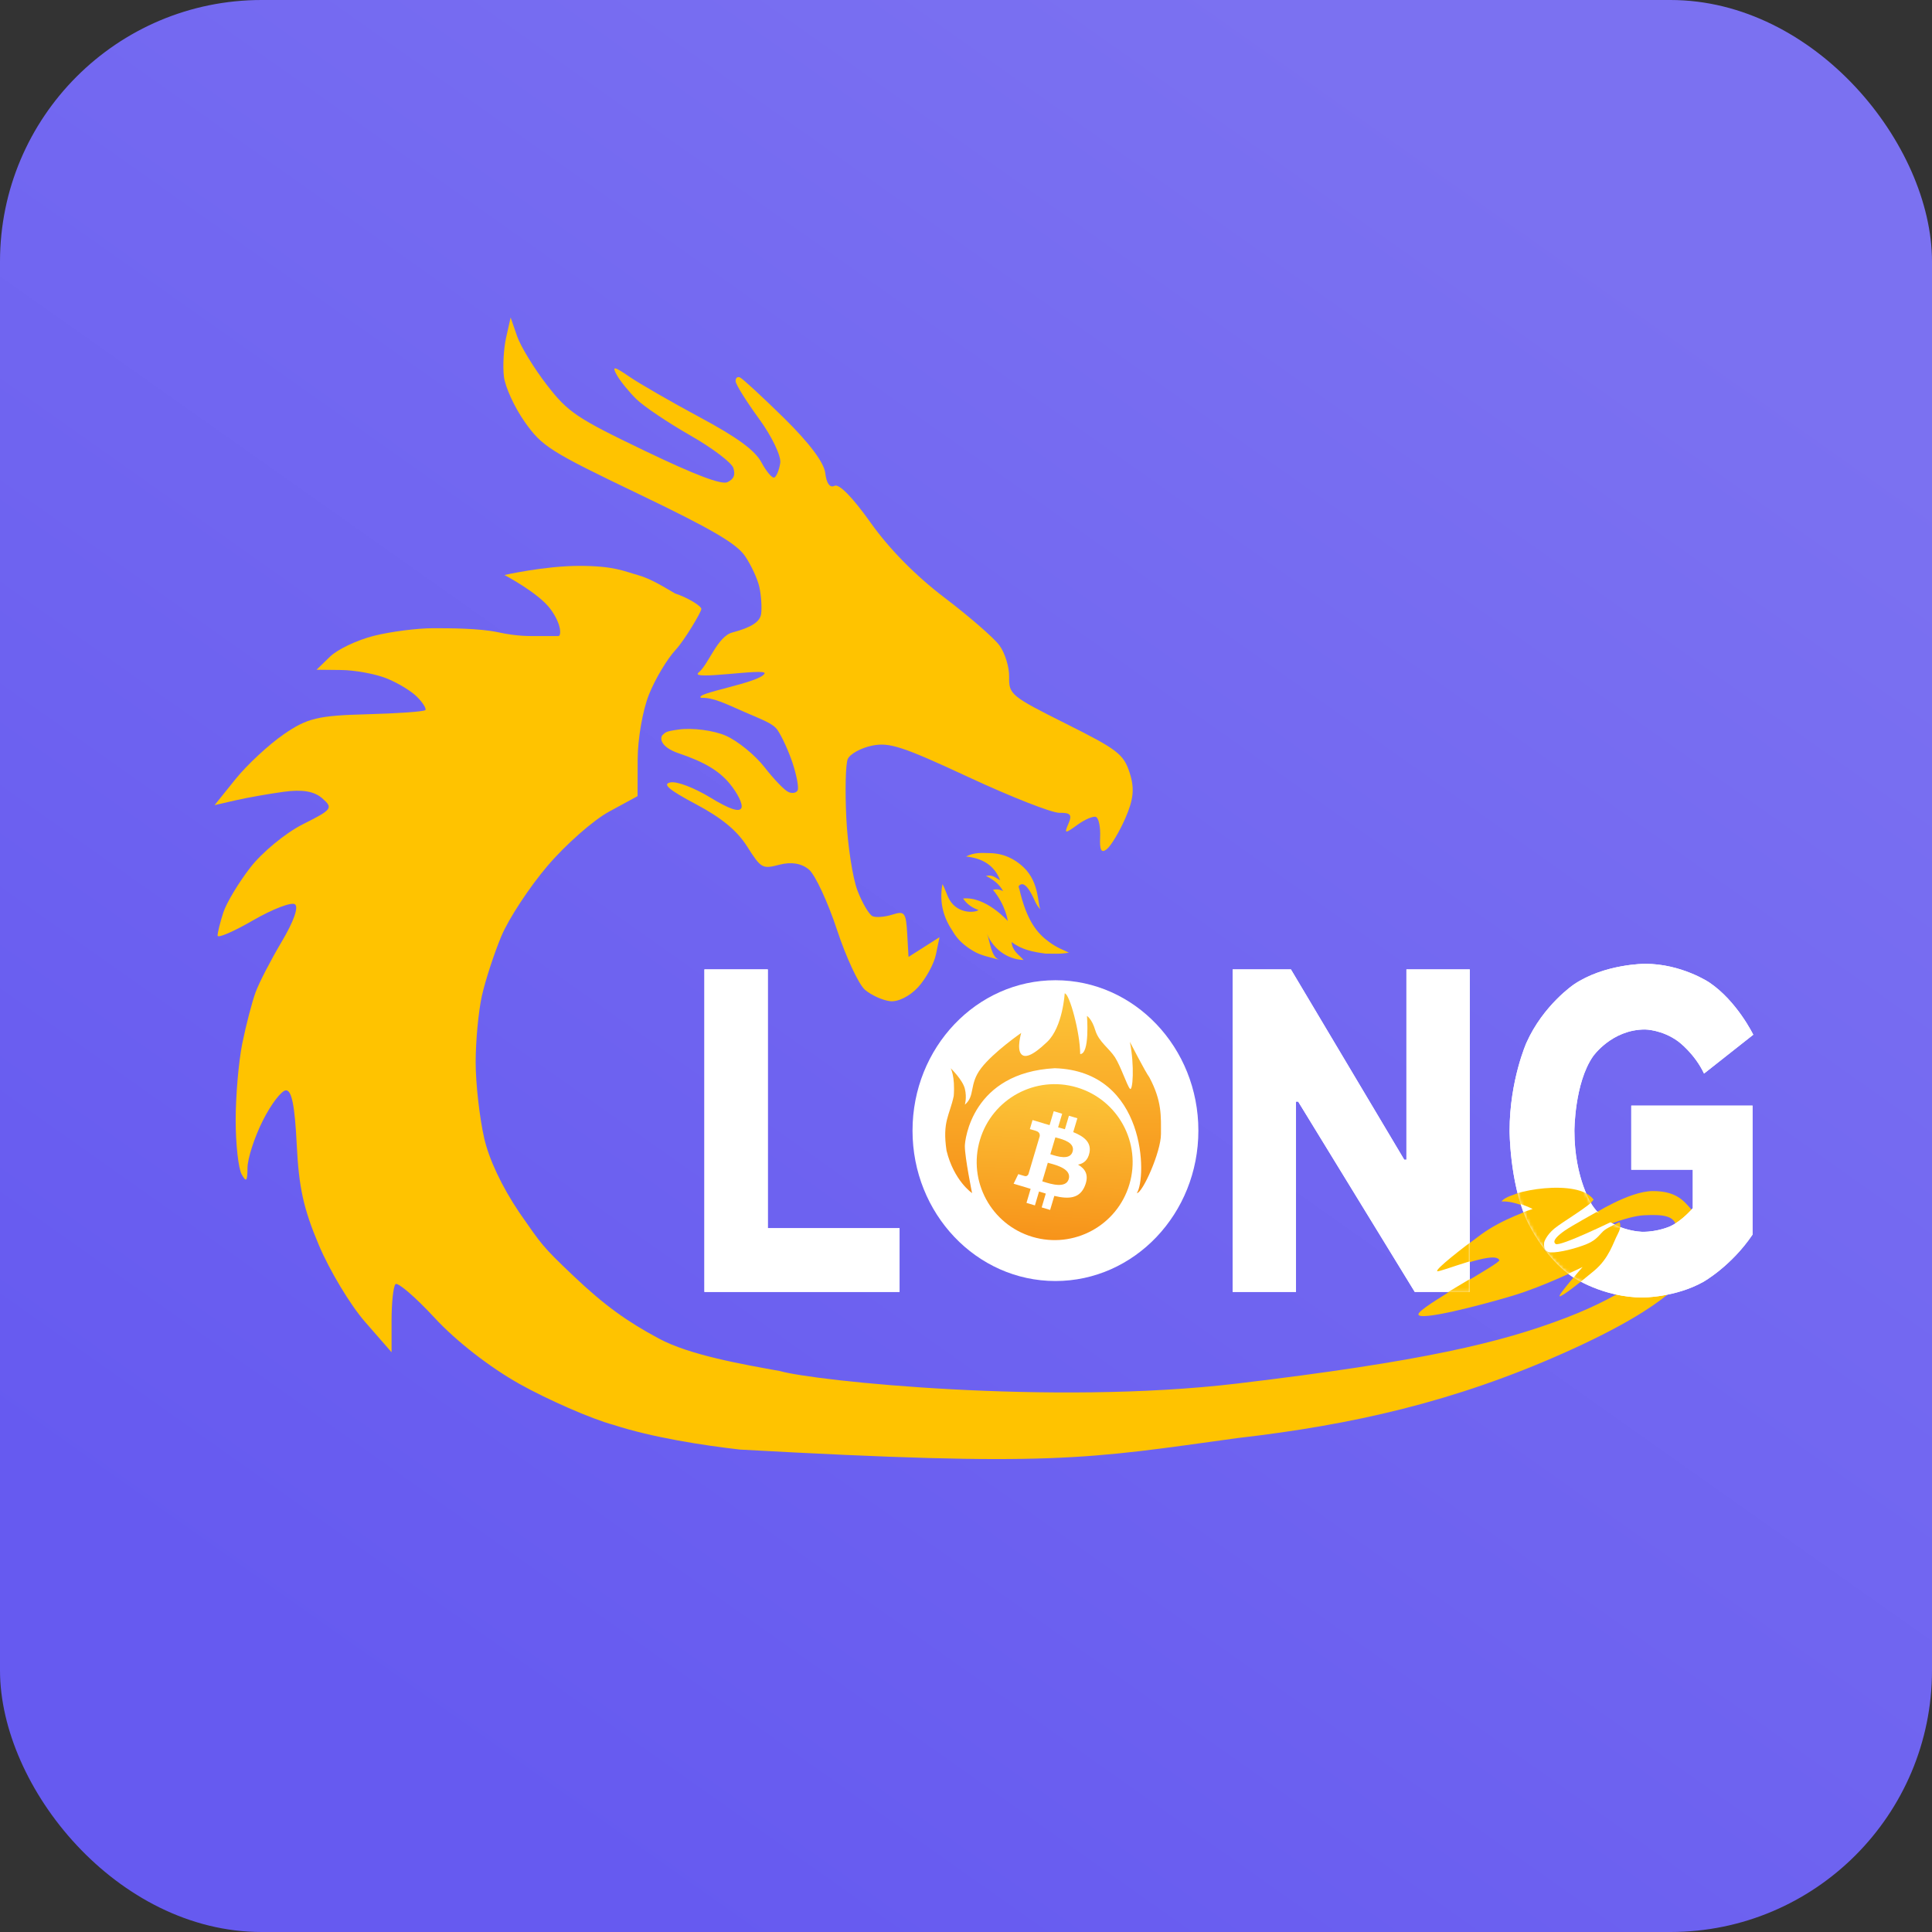 <svg xmlns="http://www.w3.org/2000/svg" xmlns:xlink="http://www.w3.org/1999/xlink" width="587.828" height="587.828" viewBox="0 0 587.828 587.828" fill="none">
<rect x="0" y="0" width="587.828" height="587.828" fill="#333333" stroke="none"/>
<rect  x="0" y="0" width="587.828" height="587.828" rx="79.59"    fill="url(#linear_fill_-gEW0arxnGt8GHubAncLj_0)" >
</rect>
<ellipse cx="321.13" cy="344.003" rx="43.487" ry="45.759"   fill="#FFFFFF" >
</ellipse>
<path d="M293.563 348.704C293.563 346.824 295.763 326.364 320.933 325.014C348.943 325.904 348.943 358.494 345.893 363.014C347.643 363.014 353.233 350.444 353.233 345.064C353.233 339.684 353.583 335.044 349.673 327.734C348.543 326.274 343.773 316.984 343.773 316.984C345.233 324.174 344.663 332.314 343.773 331.244C342.873 330.174 341.013 324.484 339.263 321.724C337.503 318.964 334.303 316.984 333.243 313.444C332.173 309.904 330.723 309.114 330.723 309.114C330.723 309.114 331.643 320.704 328.653 320.704C328.653 314.274 325.383 302.244 323.943 302.244C323.943 302.244 323.373 312.424 318.633 316.984C313.883 321.544 311.723 321.884 310.713 320.704C309.273 319.114 310.713 314.274 310.713 314.274C310.713 314.274 302.273 320.104 298.513 325.014C294.743 329.924 296.793 333.464 293.563 336.094C293.563 336.094 294.233 333.974 293.563 331.244C292.883 328.514 289.253 325.014 289.253 325.014C289.253 325.014 290.633 327.414 290.183 333.464C288.923 339.424 286.663 341.224 287.993 350.094C290.243 359.294 295.763 363.014 295.763 363.014C295.763 363.014 293.563 352.224 293.563 348.704Z"   fill="url(#linear_fill_IgzSuxk5JElRBA6cu-f7T)" >
</path>
<path d="M343.629 360.353ZM343.629 360.353C347.362 347.786 340.202 334.585 327.646 330.852C315.089 327.119 301.888 334.279 298.155 346.836C294.423 359.392 301.582 372.594 314.128 376.326C326.695 380.059 339.896 372.91 343.629 360.353L343.629 360.353Z" fill-rule="evenodd"  fill="url(#linear_fill_g9KPeJj7VCCKakDK97ZcE)" >
</path>
<path d="M313.578 361.72L312.317 365.988L314.885 366.753L316.135 362.525C316.846 362.747 317.517 362.957 318.189 363.157L316.94 367.366L319.509 368.131L320.78 363.863C325.178 364.9 328.53 364.709 330.107 360.765C331.38 357.578 330.274 355.667 328.001 354.344C329.716 354.03 331.045 352.969 331.487 350.676C332.098 347.54 329.775 345.745 326.539 344.459L327.798 340.241L325.23 339.476L324.005 343.586C323.324 343.385 322.632 343.194 321.939 343.003L323.175 338.864L320.606 338.099L319.347 342.327C318.783 342.172 318.239 342.017 317.706 341.864L317.707 341.844L314.16 340.785L313.347 343.541C313.347 343.541 315.255 344.067 315.214 344.095C316.251 344.401 316.41 345.109 316.356 345.657L314.93 350.469C314.999 350.492 315.088 350.526 315.196 350.571C315.107 350.547 315.018 350.513 314.919 350.488L312.917 357.236C312.773 357.55 312.422 358.015 311.7 357.803C311.719 357.833 309.824 357.238 309.824 357.238L308.402 360.158L311.751 361.158C312.373 361.346 312.986 361.534 313.578 361.72ZM321.648 346.198C323.466 346.689 327.159 347.685 326.346 350.405C325.555 353.075 321.723 351.862 319.982 351.311C319.829 351.263 319.692 351.22 319.575 351.185L321.105 346.047C321.255 346.092 321.439 346.142 321.648 346.198ZM325.17 358.743C326.059 355.75 321.612 354.542 319.44 353.952C319.196 353.886 318.981 353.827 318.805 353.775L317.121 359.435C317.266 359.478 317.436 359.531 317.625 359.591C319.726 360.248 324.305 361.679 325.17 358.743Z" fill-rule="evenodd"  fill="#FFFFFF" >
</path>
<path d="M225.145 114.839C224.347 114.491 223.761 115.026 223.824 116.02C223.888 117.012 227.089 122.141 230.953 127.434C234.816 132.726 237.717 138.767 237.4 140.854C237.082 142.942 236.276 144.946 235.619 145.274C234.964 145.604 233.192 143.514 231.664 140.67C229.691 136.994 224.287 133.06 212.992 126.997C204.26 122.307 194.561 116.718 191.434 114.574C186.805 111.399 186.117 111.312 187.655 114.071C188.695 115.935 191.382 119.249 193.644 121.46C195.905 123.672 203.281 128.627 210.022 132.476C216.763 136.326 222.678 140.811 223.149 142.431C223.777 144.59 223.285 145.727 221.358 146.693C219.569 147.591 211.51 144.529 196.072 137.114C175.413 127.192 172.817 125.447 166.361 117.084C162.468 112.038 158.394 105.372 157.321 102.264L155.364 96.596L154.006 102.652C153.25 105.98 152.937 111.35 153.318 114.565C153.699 117.779 156.564 123.987 159.668 128.389C164.92 135.837 167.32 137.359 194.316 150.305C216.525 160.954 224.109 165.394 226.69 169.205C228.546 171.943 230.528 176.197 231.06 178.689C231.595 181.179 231.834 184.794 231.591 186.714C231.281 189.173 228.672 190.884 222.823 192.44C218.259 193.655 215.642 202.078 212.538 204.637C209.433 207.197 233.392 203.156 232.633 204.896C231.373 207.785 210.7 210.929 213.338 212.334C216.944 212.14 220.922 214.191 226.552 216.647C232.18 219.102 235.175 220.123 236.538 222.086C237.9 224.048 239.983 228.613 241.185 232.263C242.385 235.915 243.064 239.594 242.701 240.426C242.338 241.259 241.078 241.501 239.891 240.983C238.704 240.465 235.439 237.072 232.603 233.423C229.768 229.774 224.466 225.428 220.805 223.831C217.146 222.235 210.698 221.382 206.489 221.966C202.28 222.551 202.538 222.85 201.671 223.558C200.805 224.266 200.541 227.186 206.572 229.223C214.247 231.816 218.726 234.487 221.945 238.35C224.443 241.348 226.074 244.691 225.581 245.82C224.971 247.219 221.975 246.221 216.113 242.657C211.248 239.699 206.013 237.685 204.028 238.047C201.423 238.52 203.394 240.254 211.713 244.673C219.534 248.827 224.219 252.668 227.317 257.542C231.566 264.233 231.92 264.461 237.175 263.091C240.73 262.163 243.886 262.67 246.135 264.58C248.041 266.196 251.882 274.476 254.671 282.924C257.459 291.372 261.293 299.559 263.192 301.172C265.092 302.784 268.507 304.346 270.798 304.618C273.212 304.906 276.79 303.127 279.312 300.386C281.708 297.782 284.167 293.29 284.77 290.401L285.859 285.145L281.157 288.137L276.427 291.142L276.023 284.05C275.652 277.637 275.239 277.092 271.521 278.278C269.264 278.999 266.542 279.226 265.491 278.768C264.44 278.309 262.384 274.818 260.907 270.999C259.431 267.183 257.901 257.22 257.499 248.869C257.097 240.517 257.278 232.45 257.938 230.938C258.597 229.427 261.903 227.581 265.275 226.879C270.575 225.773 274.581 227.098 294.802 236.501C307.663 242.482 320.044 247.345 322.346 247.308C325.743 247.255 326.273 247.889 325.06 250.669C323.743 253.688 324.032 253.723 327.754 251.004C330.075 249.305 332.65 248.212 333.472 248.57C334.296 248.93 334.871 251.69 334.725 254.708C334.531 258.691 335.085 259.698 336.752 258.368C338.015 257.361 340.568 253.134 342.39 248.959C344.908 243.187 345.246 239.876 343.704 235.116C341.862 229.441 340.016 228.041 324.27 220.168C307.597 211.83 306.938 211.254 307.039 205.977C307.097 202.954 305.755 198.62 304.065 196.338C302.377 194.057 294.846 187.523 287.35 181.825C278.581 175.16 270.592 167.045 264.933 159.081C259.407 151.303 255.315 147.112 253.911 147.816C252.507 148.52 251.466 147.093 251.099 143.953C250.72 140.724 246.264 134.792 238.549 127.207C231.981 120.75 225.944 115.188 225.145 114.839Z"   fill="#FFC300" >
</path>
<path d="M194.014 174.953C189.868 173.809 186.855 172.173 176.294 172.173C165.733 172.173 153.484 174.953 153.484 174.953C153.484 174.953 163.897 180.432 167.464 185.283C171.031 190.133 170.729 193.523 169.914 193.523C169.099 193.523 166.65 193.523 163.854 193.523C161.058 193.523 157.589 193.671 151.664 192.393C145.738 191.114 136.458 191.143 131.674 191.143C126.887 191.143 118.83 192.187 113.774 193.453C108.715 194.72 102.715 197.554 100.444 199.763L96.304 203.773L103.804 203.853C107.92 203.891 114.08 205.015 117.494 206.353C120.906 207.688 125.13 210.244 126.894 212.023C128.657 213.804 129.793 215.61 129.414 216.053C129.034 216.498 121.028 217.076 111.614 217.323C96.741 217.713 93.43 218.511 86.294 223.443C81.776 226.566 75.188 232.674 71.674 237.033L65.284 244.973L71.674 243.503C75.188 242.697 81.776 241.535 86.294 240.913C91.955 240.131 95.587 240.737 98.044 242.893C101.421 245.854 101.117 246.285 92.134 250.793C86.918 253.413 79.741 259.325 76.174 263.933C72.607 268.54 68.904 274.699 67.944 277.643C66.985 280.587 66.204 283.766 66.204 284.663C66.204 285.557 71.058 283.453 77.004 280.013C82.951 276.572 88.692 274.384 89.744 275.143C90.919 275.991 89.355 280.385 85.684 286.563C82.403 292.082 78.837 298.974 77.764 301.903C76.69 304.832 74.871 311.812 73.734 317.393C72.595 322.976 71.704 333.518 71.704 340.823C71.704 348.13 72.541 355.525 73.514 357.283C74.925 359.833 75.28 359.461 75.304 355.363C75.304 352.536 77.402 346.056 79.954 340.973C82.506 335.89 85.689 331.743 87.024 331.743C88.763 331.743 89.696 336.406 90.284 348.263C90.934 361.362 92.33 367.727 97.024 378.853C100.284 386.579 106.593 397.065 111.044 402.163L119.134 411.433L119.134 401.763C119.134 396.442 119.669 391.485 120.314 390.733C120.96 389.979 126.337 394.591 132.274 401.003C138.809 408.065 148.974 415.976 158.034 421.063C166.261 425.681 179.894 431.725 186.734 433.553C198.354 437.342 213.875 439.766 225.124 441.043C320.412 446.306 330.231 443.93 376.444 437.553C411.309 433.553 442.524 426.552 476.314 411.433C510.104 396.314 513.195 387.797 514.404 385.933C515.613 384.069 517.604 378.783 517.604 375.843C517.604 372.903 516.515 370.059 514.404 367.743C512.294 365.427 510.104 362.393 502.874 362.393C495.644 362.393 484.274 369.753 484.274 369.753C484.274 369.753 475.39 374.426 476.314 375.843C477.239 377.26 485.794 374.113 485.794 374.113C485.794 374.113 494.87 369.991 500.264 369.753C505.659 369.515 510.104 369.62 510.104 374.113C510.104 378.606 502.874 385.933 502.874 385.933C502.874 385.933 496.058 393.463 476.314 401.003C456.571 408.543 432.938 414.214 376.444 420.953C319.95 427.692 247.536 420.142 237.354 417.163C225.906 415.092 209.872 412.336 200.414 407.243C190.956 402.15 184.135 397.38 174.514 388.243C164.893 379.106 164.927 378.853 158.034 368.963C152.642 360.973 148.769 352.644 147.334 346.353C145.899 340.062 144.724 329.667 144.724 323.223C144.724 316.779 145.576 307.659 146.624 302.973C147.672 298.286 150.334 290.125 152.534 284.853C154.735 279.58 161.043 269.958 166.574 263.463C172.105 256.966 180.536 249.543 185.304 246.953L193.984 242.233L194.014 231.063C194.036 224.793 195.533 216.175 197.424 211.393C199.277 206.706 202.962 200.512 205.604 197.673C208.247 194.831 213.394 186.194 213.394 185.283C213.394 184.369 209.15 181.781 205.384 180.563C202.446 178.878 198.159 176.096 194.014 174.953Z"   fill="#FFC300" >
</path>
<path d="M233.608 294.952L233.608 373.693L273.698 373.693L273.698 393.073L214.328 393.073L214.328 294.952L233.608 294.952ZM394.318 393.073L375.048 393.073L375.048 294.952L392.778 294.952L427.258 352.853L427.918 352.853L427.918 294.952L447.198 294.952L447.198 393.073L430.448 393.073L394.978 335.172L394.318 335.172L394.318 393.073ZM500.508 313.232C490.374 313.232 484.698 321.402 484.698 321.402C479.025 329.569 479.028 344.072 479.028 344.072C479.028 358.7 484.478 366.742 484.478 366.742C489.931 374.787 499.848 374.793 499.848 374.793C504.475 374.793 508.108 373.143 508.108 373.143C511.743 371.497 515.048 367.603 515.048 367.603L515.048 355.893L496.328 355.893L496.328 336.392L533.228 336.392L533.228 375.643C526.729 385.272 518.248 390.023 518.248 390.023C509.766 394.776 499.848 394.783 499.848 394.783C487.731 394.783 478.538 388.563 478.538 388.563C469.34 382.346 464.328 370.833 464.328 370.833C459.316 359.314 459.308 344.072 459.308 344.072C459.308 328.714 464.438 317.252 464.438 317.252C469.56 305.794 478.868 299.522 478.868 299.522C488.176 293.245 500.508 293.242 500.508 293.242C511.634 293.242 520.058 298.912 520.058 298.912C528.485 304.581 533.448 314.822 533.448 314.822L518.468 326.642C515.604 320.548 510.648 316.892 510.648 316.892C505.691 313.236 500.508 313.232 500.508 313.232Z" fill-rule="evenodd"  fill="#FFFFFF" >
</path>
<path d="M456.868 365.559C460.838 365.316 466.111 367.989 466.111 367.989C466.111 367.989 457.145 370.807 450.552 375.666C443.959 380.524 436.365 386.554 436.834 387.19C437.303 387.826 454.876 380.168 456.173 383.411C456.831 384.305 431.641 397.675 431.557 399.886C431.48 402.092 450.256 397.212 460.075 394.287C469.894 391.362 481.383 385.628 481.383 385.628C481.383 385.628 473.844 394.227 474.527 394.395C475.209 394.563 480.258 390.643 484.912 386.742C489.563 382.855 490.763 378.095 492.159 375.489C493.563 372.877 492.74 371.844 492.74 371.844C492.74 371.844 489.506 373.271 488.145 374.273C486.793 375.27 486 377.195 482.755 378.556C479.509 379.916 474.213 381.31 471.618 381.21C469.023 381.11 469.64 378.071 469.64 378.071C469.64 378.071 470.254 376.004 472.757 373.923C475.269 371.836 483.554 366.998 484.873 364.995C479.997 358.378 458.726 362.45 456.868 365.559Z"   fill="#FFC300" >
</path>
<path d="M233.607 294.951L233.607 373.691L273.697 373.691L273.697 393.071L214.327 393.071L214.327 294.951L233.607 294.951ZM394.317 393.071L375.047 393.071L375.047 294.951L392.777 294.951L427.257 352.851L427.917 352.851L427.917 294.951L447.197 294.951L447.197 393.071L430.447 393.071L394.977 335.171L394.317 335.171L394.317 393.071ZM500.507 313.231C490.372 313.231 484.697 321.401 484.697 321.401C479.024 329.568 479.027 344.071 479.027 344.071C479.027 358.699 484.477 366.741 484.477 366.741C489.929 374.786 499.847 374.791 499.847 374.791C504.473 374.791 508.107 373.141 508.107 373.141C511.742 371.496 515.047 367.601 515.047 367.601L515.047 355.891L496.327 355.891L496.327 336.391L533.227 336.391L533.227 375.641C526.727 385.271 518.247 390.021 518.247 390.021C509.765 394.775 499.847 394.781 499.847 394.781C487.73 394.781 478.537 388.561 478.537 388.561C469.339 382.345 464.327 370.831 464.327 370.831C459.315 359.312 459.307 344.071 459.307 344.071C459.307 328.713 464.437 317.251 464.437 317.251C469.559 305.793 478.867 299.521 478.867 299.521C488.175 293.244 500.507 293.241 500.507 293.241C511.632 293.241 520.057 298.911 520.057 298.911C528.483 304.579 533.447 314.821 533.447 314.821L518.467 326.641C515.603 320.547 510.647 316.891 510.647 316.891C505.69 313.234 500.507 313.231 500.507 313.231Z" fill-rule="evenodd"  fill="#FFFFFF" >
</path>
<g mask="url(#mask-X4UIwKqFJCqfATE0sw3UN)">
<path d="M457.138 365.361C461.084 365.147 466.32 367.844 466.32 367.844C466.32 367.844 457.419 370.584 450.885 375.371C444.342 380.164 436.813 386.114 437.28 386.751C437.747 387.388 455.188 379.892 456.478 383.125C457.134 384.02 432.146 397.156 432.058 399.353C431.983 401.552 450.627 396.832 460.368 393.985C470.117 391.132 481.517 385.508 481.517 385.508C481.517 385.508 474.042 394.021 474.725 394.19C475.399 394.366 480.402 390.502 485.018 386.65C489.631 382.811 490.813 378.078 492.206 375.496C493.593 372.905 492.773 371.87 492.773 371.87C492.773 371.87 489.559 373.27 488.212 374.257C486.872 375.238 486.083 377.155 482.866 378.483C479.646 379.825 474.395 381.168 471.816 381.049C469.237 380.93 469.847 377.905 469.847 377.905C469.847 377.905 470.451 375.851 472.936 373.795C475.421 371.739 483.647 366.977 484.947 364.996C480.102 358.381 458.986 362.284 457.138 365.361Z"   fill="#FFC300" >
</path>
</g>
<path d="M473.331 378.49C474.641 379.41 491.221 371.29 491.221 371.29L485.801 368.75C485.801 368.75 478.001 373.09 476.111 374.41C474.231 375.73 472.011 377.57 473.331 378.49Z"   fill="#FFC300" >
</path>
<path d="M296.156 289.37C298.459 290.74 301.037 291.204 304.153 292.042C301.53 291.333 301.283 286.54 300.309 284.131C302.039 288.414 306.183 291.891 311.451 292.094C309.819 290.312 307.979 289.302 307.803 286.614C310.762 288.941 314.378 289.66 318.118 290.145C320.372 290.13 322.58 290.347 325.215 289.848C323.568 288.99 321.815 288.517 319.182 286.587C315.731 284.061 312.427 280.409 310.118 270.396C310.048 270.095 309.677 269.677 310.296 269.275C310.748 268.972 312.135 268.006 314.776 273.935C315.243 274.983 315.728 275.891 316.672 276.802C315.624 275.791 316.513 268.684 311.414 263.859C308.698 261.288 305.291 259.615 300.974 259.568C298.717 259.52 296.496 259.287 293.923 260.598C298.842 261.128 302.466 263.175 304.309 267.82C302.923 267.187 302.158 266.019 299.983 266.5C302.37 267.703 304.1 269.066 305.192 271.131C303.495 270.221 302.128 270.756 302.128 270.756C305.999 275.357 306.629 280.224 306.629 280.224C306.629 280.224 299.956 272.668 293.018 273.379C294.337 275.269 295.885 276.223 297.684 276.867C297.21 277.586 291.545 278.409 288.856 273.69C288.008 272.203 287.618 270.474 286.74 269.005C285.686 274.891 287.224 279.431 289.918 283.414C291.404 286.023 293.641 287.875 296.156 289.37Z"   fill="#FFC300" >
</path>
<defs>
<linearGradient id="linear_fill_-gEW0arxnGt8GHubAncLj_0" x1="118.682" y1="523.696" x2="453.997" y2="48.978" gradientUnits="userSpaceOnUse">
<stop offset="0" stop-color="#665AF0"  />
<stop offset="1" stop-color="#7B71F1"  />
</linearGradient>
<linearGradient id="linear_fill_IgzSuxk5JElRBA6cu-f7T" x1="287.582" y1="302.244" x2="287.582" y2="363.017" gradientUnits="userSpaceOnUse">
<stop offset="0" stop-color="#FCC538"  />
<stop offset="1" stop-color="#F7931A"  />
</linearGradient>
<linearGradient id="linear_fill_g9KPeJj7VCCKakDK97ZcE" x1="298.247" y1="328.832" x2="296.135" y2="376.238" gradientUnits="userSpaceOnUse">
<stop offset="0" stop-color="#FCC538"  />
<stop offset="1" stop-color="#F7931A"  />
</linearGradient>
<mask id="mask-X4UIwKqFJCqfATE0sw3UN" style="mask-type:alpha" maskUnits="userSpaceOnUse">
<path d="M233.607 294.951L233.607 373.691L273.697 373.691L273.697 393.071L214.327 393.071L214.327 294.951L233.607 294.951ZM394.317 393.071L375.047 393.071L375.047 294.951L392.777 294.951L427.257 352.851L427.917 352.851L427.917 294.951L447.197 294.951L447.197 393.071L430.447 393.071L394.977 335.171L394.317 335.171L394.317 393.071ZM500.507 313.231C490.372 313.231 484.697 321.401 484.697 321.401C479.024 329.568 479.027 344.071 479.027 344.071C479.027 358.699 484.477 366.741 484.477 366.741C489.929 374.786 499.847 374.791 499.847 374.791C504.473 374.791 508.107 373.141 508.107 373.141C511.742 371.496 515.047 367.601 515.047 367.601L515.047 355.891L496.327 355.891L496.327 336.391L533.227 336.391L533.227 375.641C526.727 385.271 518.247 390.021 518.247 390.021C509.765 394.775 499.847 394.781 499.847 394.781C487.73 394.781 478.537 388.561 478.537 388.561C469.339 382.345 464.327 370.831 464.327 370.831C459.315 359.312 459.307 344.071 459.307 344.071C459.307 328.713 464.437 317.251 464.437 317.251C469.559 305.793 478.867 299.521 478.867 299.521C488.175 293.244 500.507 293.241 500.507 293.241C511.632 293.241 520.057 298.911 520.057 298.911C528.483 304.579 533.447 314.821 533.447 314.821L518.467 326.641C515.603 320.547 510.647 316.891 510.647 316.891C505.69 313.234 500.507 313.231 500.507 313.231Z" fill-rule="evenodd"  fill="#FFFFFF" >
</path>
</mask>
</defs>
</svg>
